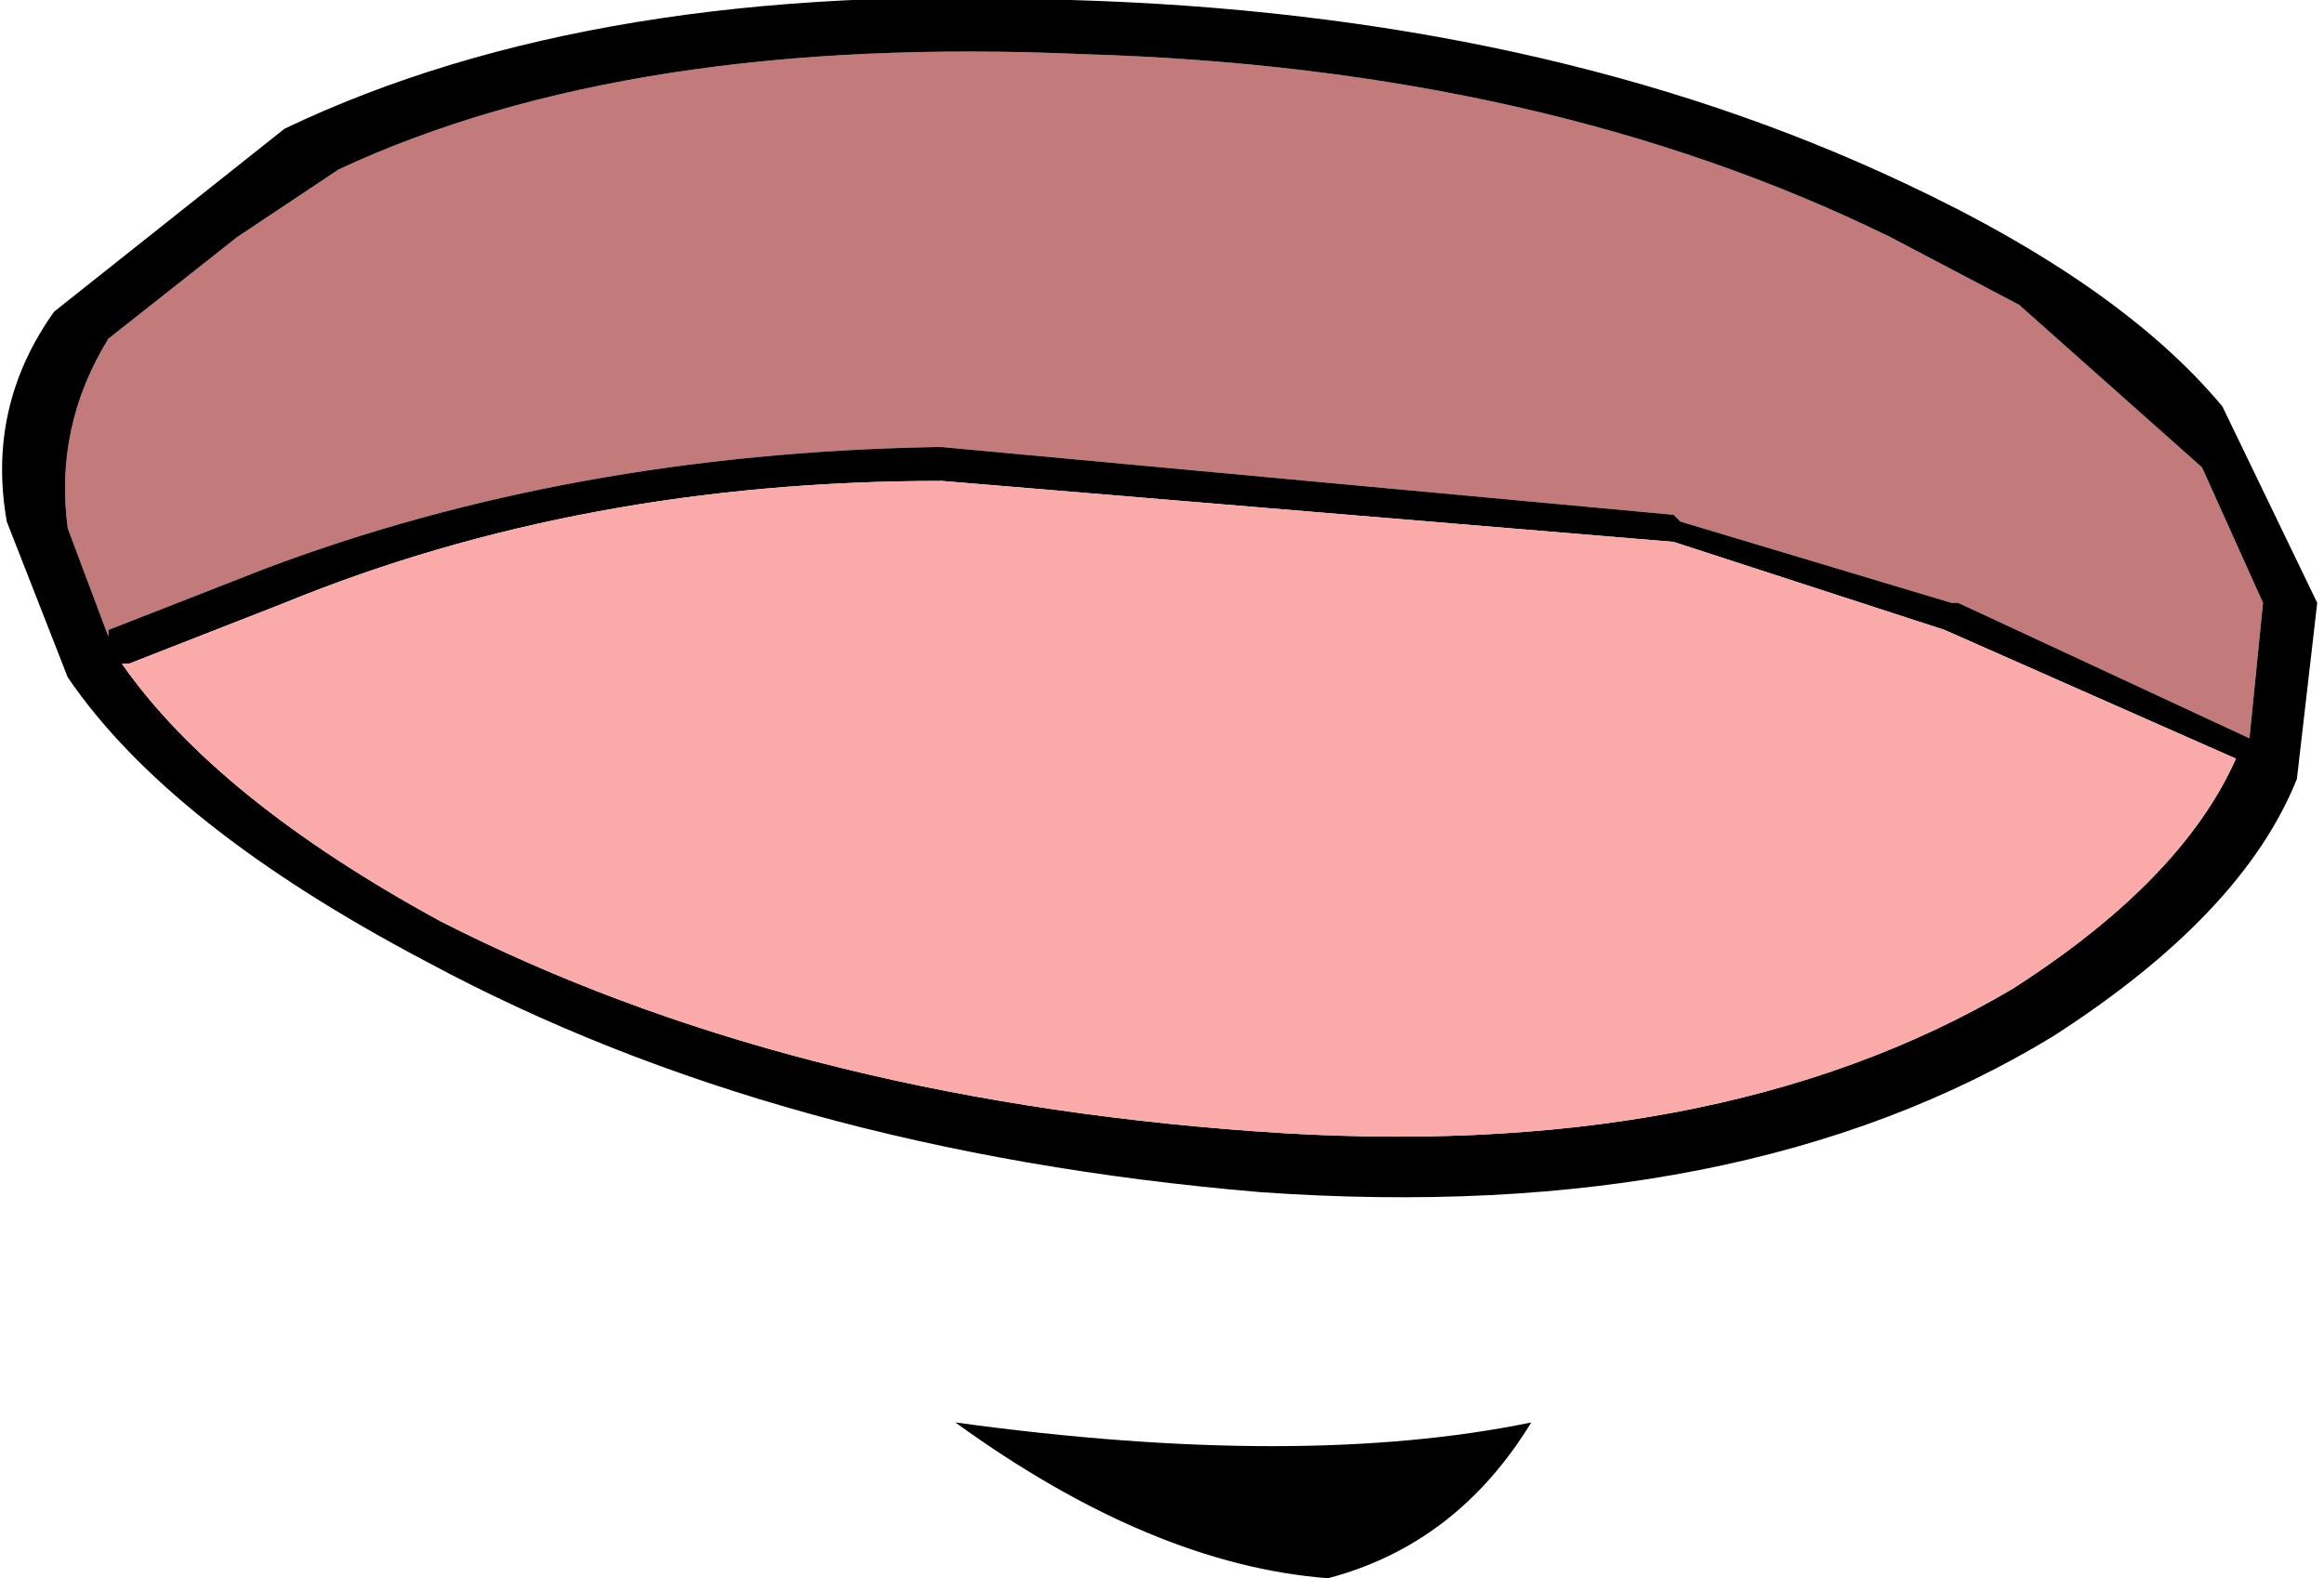 <?xml version="1.0" encoding="UTF-8" standalone="no"?>
<svg xmlns:xlink="http://www.w3.org/1999/xlink" height="11.65px" width="17.15px" xmlns="http://www.w3.org/2000/svg">
  <g transform="matrix(1.0, 0.0, 0.0, 1.0, 8.6, 5.8)">
    <path d="M3.8 -1.95 L3.75 -2.0 -1.65 -2.5 -1.7 -2.5 Q-4.4 -2.45 -6.65 -1.6 L-7.8 -1.15 -7.8 -1.1 -8.1 -1.9 Q-8.2 -2.65 -7.8 -3.3 L-6.85 -4.05 -6.1 -4.55 Q-3.95 -5.55 -0.6 -5.4 2.8 -5.3 5.35 -4.05 L6.3 -3.55 7.65 -2.35 8.1 -1.35 8.0 -0.35 5.85 -1.35 5.8 -1.35 3.8 -1.95" fill="#c27a7a" fill-rule="evenodd" stroke="none"/>
    <path d="M3.8 -1.95 L5.8 -1.35 5.85 -1.35 8.0 -0.35 8.1 -1.35 7.65 -2.35 6.3 -3.55 5.35 -4.05 Q2.8 -5.3 -0.6 -5.4 -3.95 -5.55 -6.1 -4.55 L-6.85 -4.05 -7.8 -3.3 Q-8.2 -2.65 -8.1 -1.9 L-7.8 -1.1 -7.8 -1.15 -6.65 -1.6 Q-4.4 -2.45 -1.7 -2.5 L-1.65 -2.5 3.75 -2.0 3.8 -1.95 M8.35 -0.05 Q7.95 0.95 6.55 1.85 4.25 3.25 0.7 3.0 -2.85 2.7 -5.45 1.3 -7.35 0.3 -8.1 -0.8 L-8.55 -1.95 Q-8.7 -2.8 -8.2 -3.5 L-6.5 -4.85 Q-4.2 -5.95 -0.7 -5.8 2.8 -5.7 5.45 -4.45 7.05 -3.7 7.8 -2.8 L8.5 -1.35 8.35 -0.05 M5.75 -1.15 L3.75 -1.8 -1.65 -2.25 Q-4.3 -2.25 -6.5 -1.35 L-7.65 -0.9 -7.7 -0.9 Q-7.0 0.1 -5.35 1.0 -2.8 2.3 0.65 2.55 4.05 2.8 6.25 1.5 7.5 0.7 7.9 -0.2 L5.75 -1.15 M2.7 4.7 Q2.15 5.6 1.2 5.85 -0.1 5.75 -1.55 4.7 1.0 5.05 2.7 4.7" fill="#000000" fill-rule="evenodd" stroke="none"/>
    <path d="M5.75 -1.15 L7.9 -0.2 Q7.5 0.7 6.25 1.5 4.05 2.8 0.65 2.55 -2.8 2.3 -5.35 1.0 -7.0 0.1 -7.7 -0.9 L-7.65 -0.9 -6.5 -1.35 Q-4.3 -2.25 -1.65 -2.25 L3.75 -1.8 5.75 -1.15" fill="#fbaaaa" fill-rule="evenodd" stroke="none"/>
  </g>
</svg>
